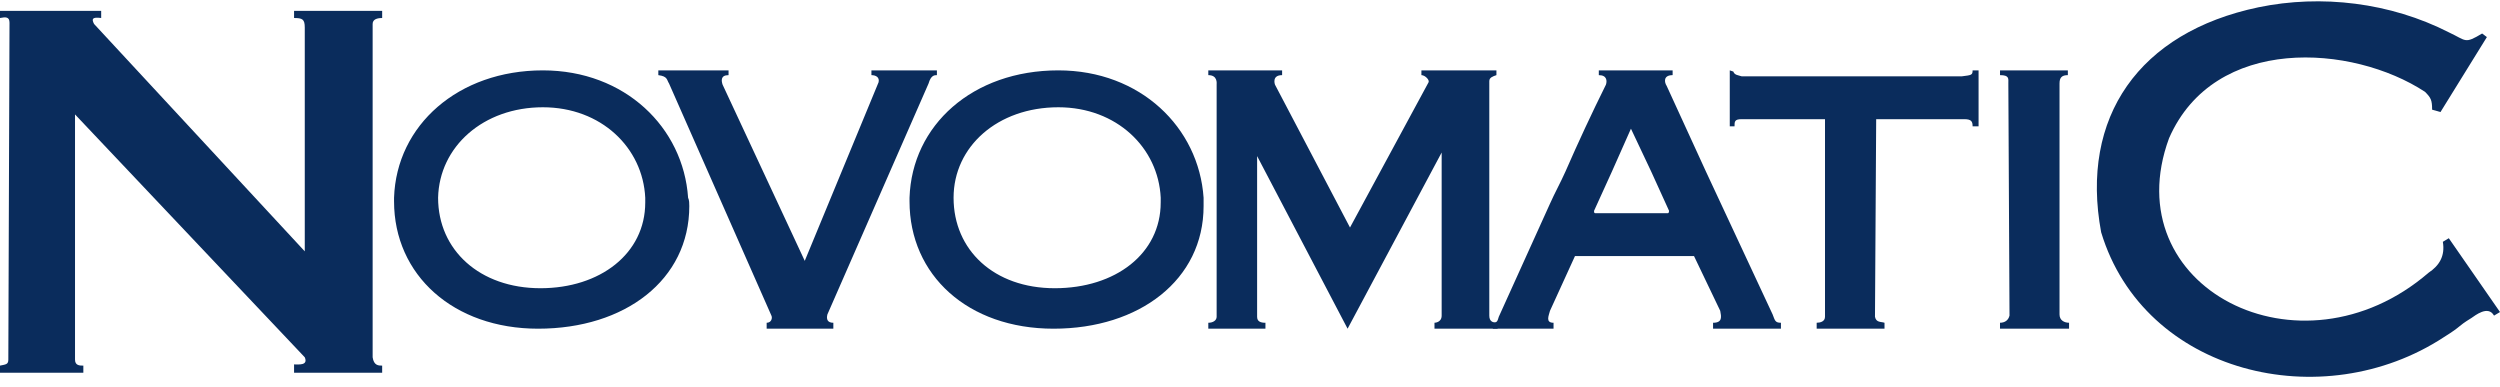 <svg width="142" height="22" viewBox="0 0 142 22" fill="none" xmlns="http://www.w3.org/2000/svg">
<path fill-rule="evenodd" clip-rule="evenodd" d="M0 21.172H4.734V20.767C4.531 20.767 4.261 20.767 4.261 20.429V6.499L17.311 20.294C17.514 20.767 16.973 20.699 16.703 20.699V21.172H21.707V20.767C21.503 20.767 21.234 20.767 21.166 20.294V1.361C21.166 1.09 21.436 1.023 21.707 1.023V0.618H16.703V1.023C17.175 1.023 17.311 1.09 17.311 1.563V14.276L5.342 1.36C5.207 1.09 5.207 0.955 5.747 1.022V0.617H0V1.022C0.338 0.955 0.54 0.955 0.54 1.293L0.473 20.428C0.473 20.699 0.337 20.699 0 20.767V21.172ZM138.822 19.144C139.903 18.468 139.498 18.604 140.376 18.063C140.581 17.927 141.324 17.319 141.661 17.927L142 17.724L139.092 13.531L138.754 13.734C138.89 14.546 138.551 15.087 137.942 15.492C130.64 21.781 120.09 16.304 123.202 7.851C125.77 1.969 133.616 2.51 137.739 5.215C138.078 5.553 138.144 5.688 138.144 6.229L138.619 6.365L141.255 2.106L140.985 1.903C139.97 2.512 140.106 2.309 139.092 1.836C135.778 0.146 131.856 -0.328 128.271 0.416C121.51 1.836 118.128 6.637 119.346 13.195C121.782 21.24 131.925 23.674 138.822 19.144ZM43.547 18.67H47.334V18.333C46.996 18.333 46.928 18.128 46.996 17.86L52.743 4.741C52.878 4.268 53.081 4.268 53.216 4.268V3.999H49.497V4.268C49.767 4.268 49.969 4.404 49.903 4.673L45.71 14.817L41.044 4.809C40.977 4.606 40.909 4.268 41.382 4.268V3.999H37.393V4.268C37.933 4.336 37.866 4.539 38.001 4.741L43.816 17.926C43.884 18.062 43.816 18.333 43.546 18.333V18.67H43.547ZM100.685 17.86L96.898 9.745L94.666 4.877C94.532 4.675 94.464 4.268 95.005 4.268V3.999H90.812V4.268C91.285 4.268 91.285 4.606 91.217 4.809C90.41 6.435 89.643 8.081 88.917 9.745C88.647 10.353 88.309 10.962 88.039 11.57L85.131 17.994C85.063 18.197 85.063 18.333 84.793 18.333V18.67H88.241V18.333C87.768 18.333 87.971 17.926 88.039 17.655L89.458 14.546H96.221L97.709 17.655C97.775 17.994 97.843 18.333 97.302 18.333V18.67H101.157V18.333C100.819 18.333 100.819 18.197 100.685 17.86ZM94.734 12.111H90.609C90.542 12.111 90.542 12.043 90.542 11.975L91.557 9.744L92.638 7.31L93.788 9.744L94.803 11.975C94.802 12.111 94.734 12.111 94.734 12.111Z" fill="#0A2C5C"/>
<path fill-rule="evenodd" clip-rule="evenodd" d="M85.065 18.333C84.794 18.333 84.592 18.265 84.592 17.926V4.606C84.592 4.404 84.794 4.336 84.997 4.268V3.998H80.736V4.268C80.939 4.268 81.209 4.539 81.143 4.673L76.68 12.923L72.419 4.809C72.419 4.809 72.216 4.268 72.824 4.268V3.998H68.632V4.268C69.173 4.268 69.105 4.741 69.105 4.809V17.994C69.105 18.197 68.903 18.333 68.632 18.333V18.67H71.877V18.333C71.607 18.333 71.404 18.265 71.404 17.994V8.866L76.543 18.67L81.886 8.663V17.926C81.886 18.332 81.479 18.332 81.479 18.332V18.67H85.064L85.065 18.333ZM107.04 18.67V18.332C106.838 18.264 106.567 18.332 106.499 17.994L106.567 6.769H111.572C111.976 6.769 112.044 6.905 112.044 7.175H112.383V3.997H112.044C112.044 4.267 111.976 4.267 111.435 4.335H98.926C98.724 4.268 98.521 4.268 98.453 4.065L98.251 3.997V7.175H98.521C98.521 6.905 98.521 6.769 98.926 6.769H103.66V17.994C103.66 18.264 103.389 18.332 103.187 18.332V18.67H107.04ZM117.522 18.67V18.332C117.252 18.332 116.981 18.196 116.981 17.86V4.741C116.981 4.403 117.116 4.268 117.454 4.268V3.998H113.601V4.268C114.141 4.268 114.074 4.47 114.074 4.741L114.14 17.925C114.074 18.196 113.871 18.332 113.6 18.332V18.669H117.522V18.67H117.522ZM39.084 11.232C38.813 7.243 35.5 3.997 30.834 3.997C26.033 3.997 22.517 7.107 22.382 11.232V11.435C22.382 15.628 25.762 18.67 30.564 18.67C35.5 18.67 39.152 15.898 39.152 11.705C39.152 11.57 39.152 11.367 39.084 11.232ZM36.65 11.502C36.65 14.41 34.08 16.371 30.699 16.371C27.25 16.371 24.884 14.206 24.884 11.232C24.951 8.324 27.453 6.093 30.835 6.093C34.148 6.093 36.515 8.392 36.65 11.232V11.502ZM68.364 11.232C68.093 7.243 64.779 3.997 60.114 3.997C55.246 3.997 51.797 7.107 51.661 11.232V11.435C51.661 15.628 54.974 18.67 59.843 18.67C64.711 18.67 68.364 15.898 68.364 11.705V11.232ZM65.928 11.502C65.928 14.41 63.359 16.371 59.91 16.371C56.462 16.371 54.163 14.206 54.163 11.232C54.163 8.324 56.665 6.093 60.114 6.093C63.427 6.093 65.794 8.392 65.929 11.232L65.928 11.502Z" fill="#0A2C5C"/>
</svg>
